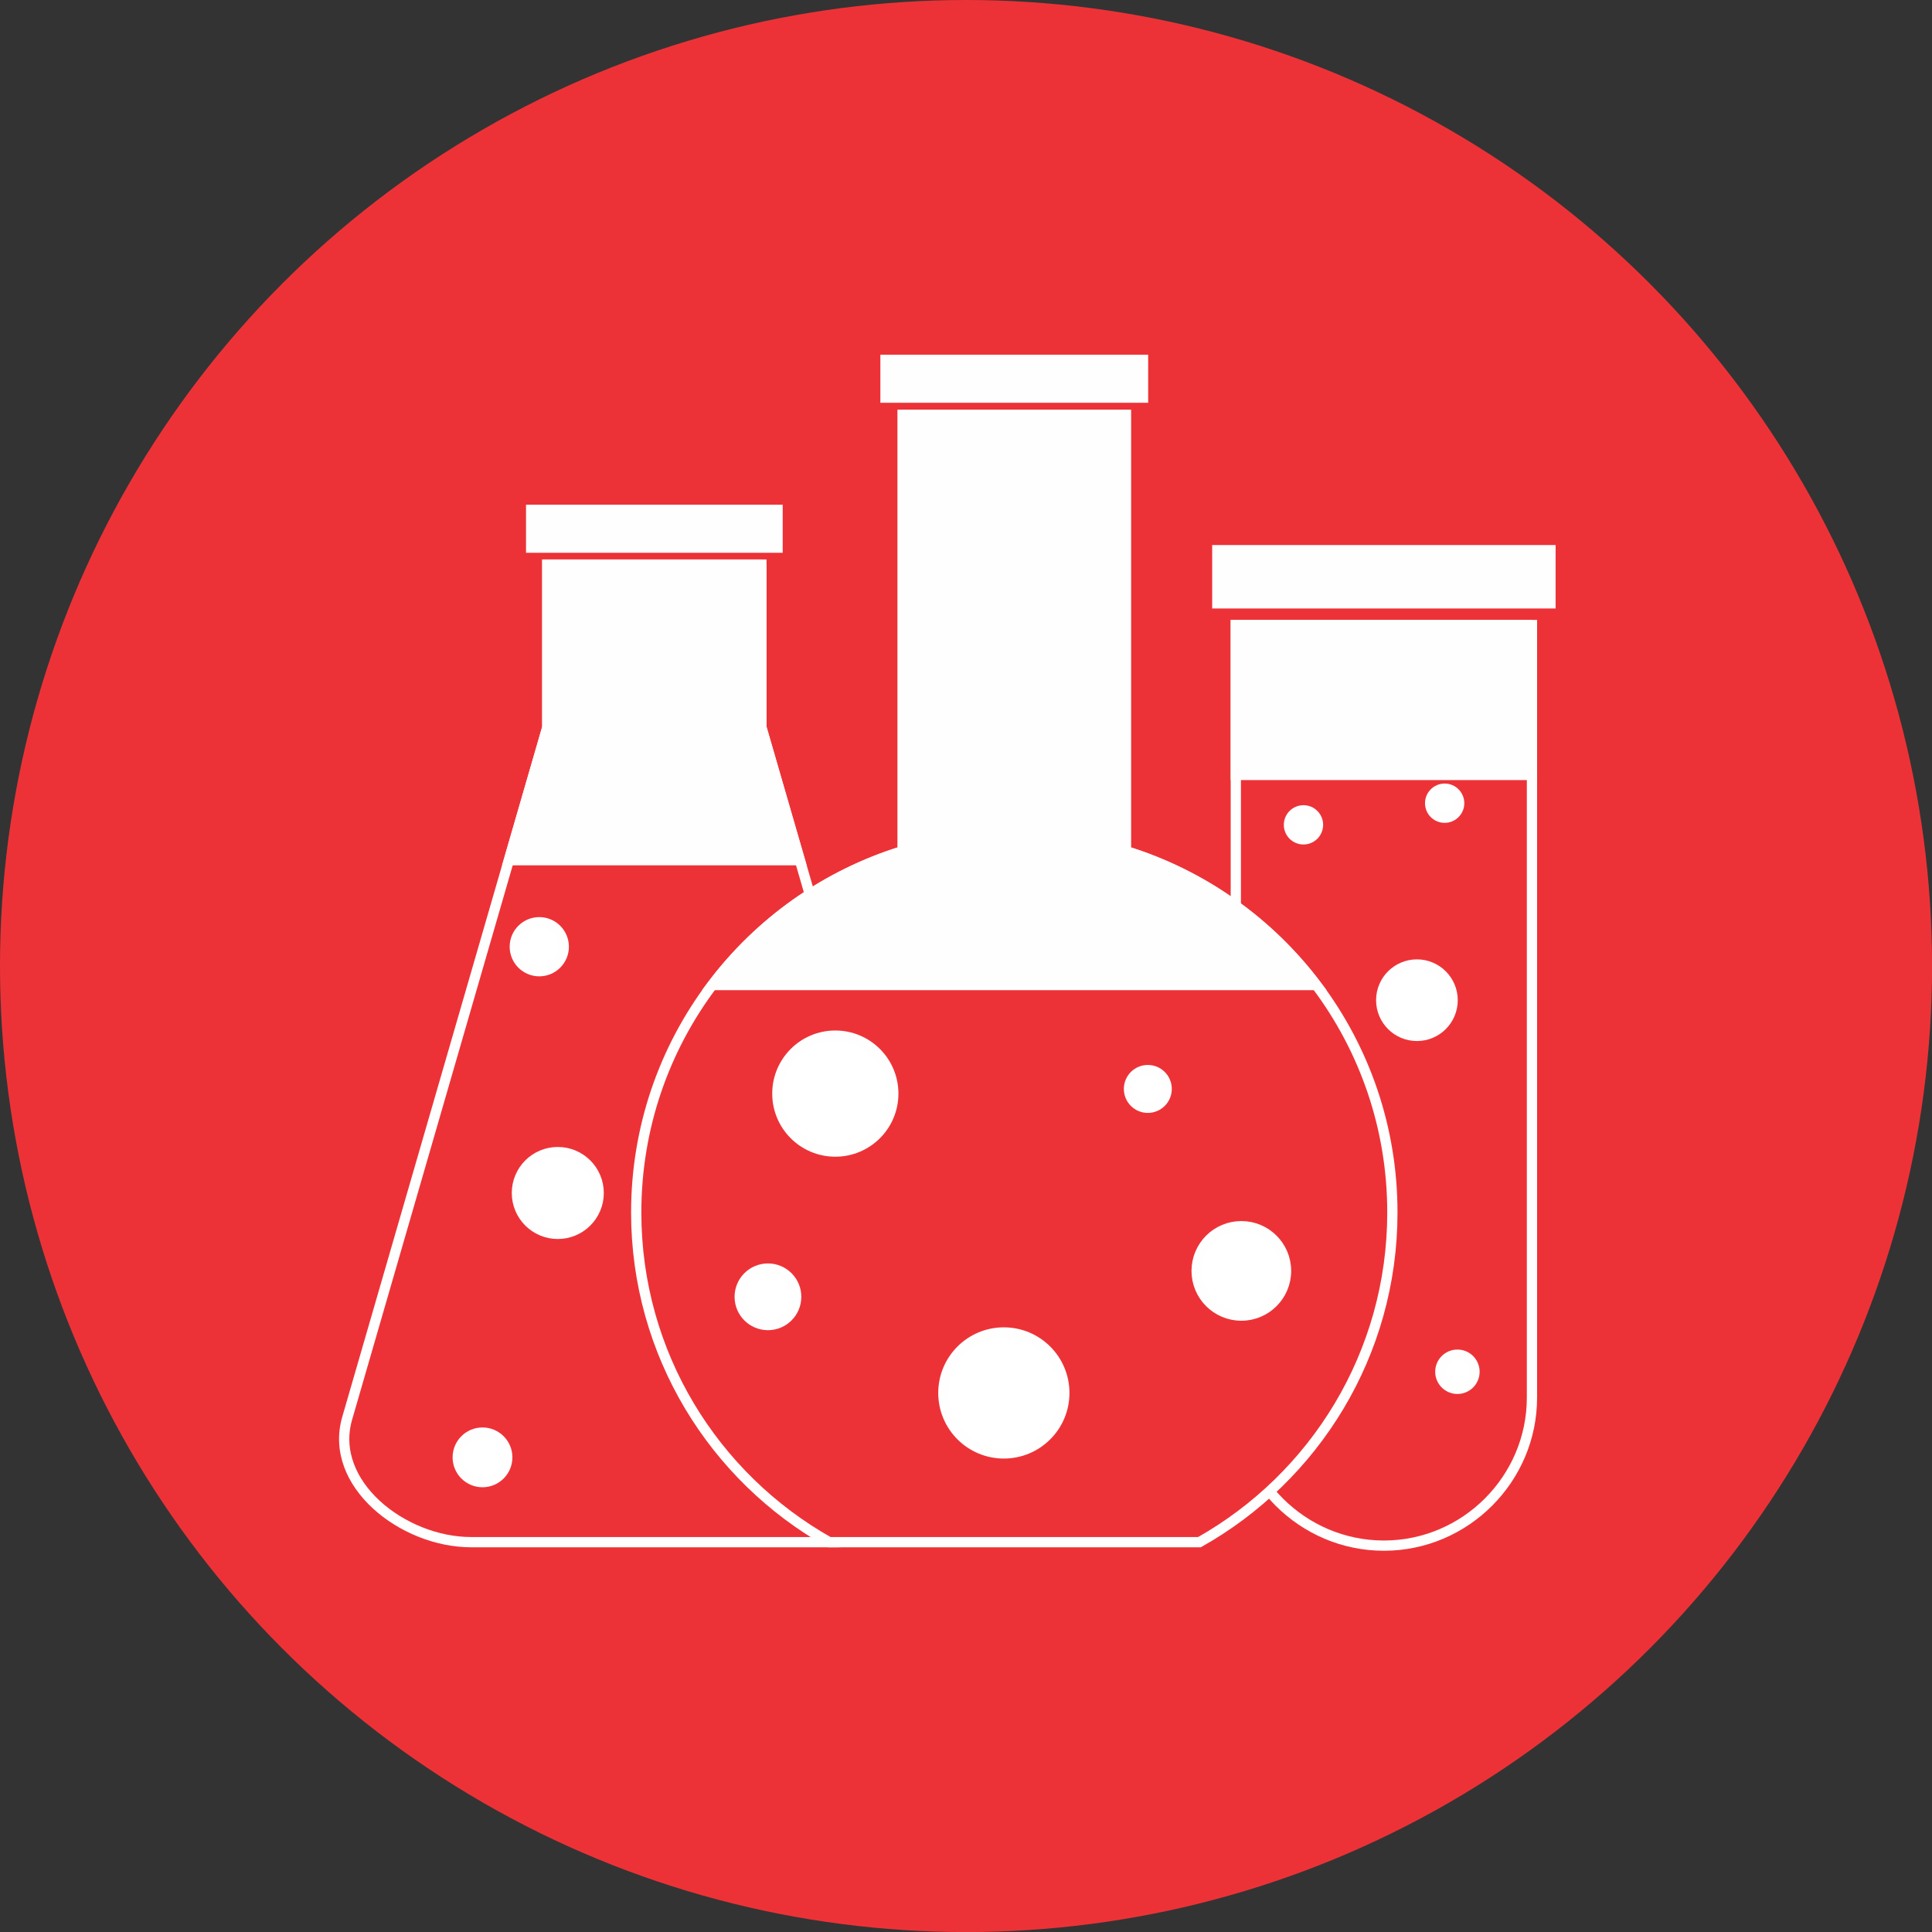 <?xml version="1.0" encoding="UTF-8"?>
<!DOCTYPE svg PUBLIC "-//W3C//DTD SVG 1.1//EN" "http://www.w3.org/Graphics/SVG/1.1/DTD/svg11.dtd">
<!-- Creator: CorelDRAW 2020 (64-Bit) -->
<svg xmlns="http://www.w3.org/2000/svg" xml:space="preserve" width="1.968in" height="1.968in" version="1.1" style="shape-rendering:geometricPrecision; text-rendering:geometricPrecision; image-rendering:optimizeQuality; fill-rule:evenodd; clip-rule:evenodd"
viewBox="0 0 339.23 339.23"
 xmlns:xlink="http://www.w3.org/1999/xlink"
 xmlns:xodm="http://www.corel.com/coreldraw/odm/2003">
 <rect x="0" y="0" width="339.23" height="339.23" fill="#333333" stroke="none"/>
 <defs>
  <style type="text/css">
   <![CDATA[
    .str0 {stroke:#FEFEFE;stroke-width:1.8;stroke-miterlimit:2.613}
    .fil1 {fill:#FEFEFE}
    .fil0 {fill:#ED3237}
    .fil2 {fill:white}
   ]]>
  </style>
 </defs>
 <g id="Layer_x0020_1">
  <circle class="fil0" cx="169.62" cy="169.62" r="169.62"/>
  <path class="fil0 str0" d="M268.99 109.75l-52 0 0 135.64c0,14.3 11.7,26 26,26l0 0c14.3,0 26,-11.7 26,-26l0 -135.64z"/>
  <rect class="fil1" x="212.84" y="95.7" width="60.3" height="11.14"/>
  <rect class="fil1" x="154.58" y="62.28" width="47.02" height="8.44"/>
  <rect class="fil1" x="92.36" y="88.62" width="45.07" height="8.44"/>
  <path class="fil0 str0" d="M133.69 99.13l-37.59 0 0 28.6 -35.14 121.3c-3.33,11.49 9.79,21.75 21.75,21.75l64.34 0c11.98,0 25.12,-10.28 21.78,-21.79l-35.14 -121.27 0 -28.6z"/>
  <path class="fil0 str0" d="M197.67 72.85l-39.16 0 0 76.6c-27.11,8.35 -46.8,33.6 -46.8,63.44 0,24.85 13.66,46.51 33.88,57.89l65.01 0c20.22,-11.38 33.88,-33.03 33.88,-57.89 0,-29.85 -19.7,-55.09 -46.8,-63.44l0 -76.6z"/>
  <polygon class="fil1 str0" points="268.99,109.75 216.99,109.75 216.99,136.07 268.99,136.07 "/>
  <path class="fil1 str0" d="M197.67 72.85l-39.16 0 0 76.6c-13.49,4.16 -25.15,12.5 -33.45,23.51l106.06 0c-8.31,-11.01 -19.96,-19.35 -33.45,-23.51l0 -76.6z"/>
  <polygon class="fil1 str0" points="133.69,99.13 96.1,99.13 96.1,127.73 89.35,151.04 140.44,151.04 133.69,127.73 "/>
  <circle class="fil2 str0" cx="94.69" cy="166.23" r="4.3"/>
  <circle class="fil2 str0" cx="97.94" cy="209.47" r="7.18"/>
  <circle class="fil2 str0" cx="84.72" cy="255.89" r="4.35"/>
  <circle class="fil2 str0" cx="134.84" cy="227.7" r="4.96"/>
  <circle class="fil2 str0" cx="176.26" cy="244.58" r="10.62"/>
  <circle class="fil2 str0" cx="146.67" cy="192.02" r="10.18"/>
  <circle class="fil2 str0" cx="217.96" cy="223.15" r="7.85"/>
  <circle class="fil2 str0" cx="201.54" cy="191.2" r="3.31"/>
  <circle class="fil2 str0" cx="248.79" cy="175.62" r="6.27"/>
  <circle class="fil2 str0" cx="228.87" cy="144.83" r="2.55"/>
  <circle class="fil2 str0" cx="253.66" cy="141.03" r="2.55"/>
  <circle class="fil2 str0" cx="255.9" cy="240.86" r="3"/>
 </g>
</svg>
